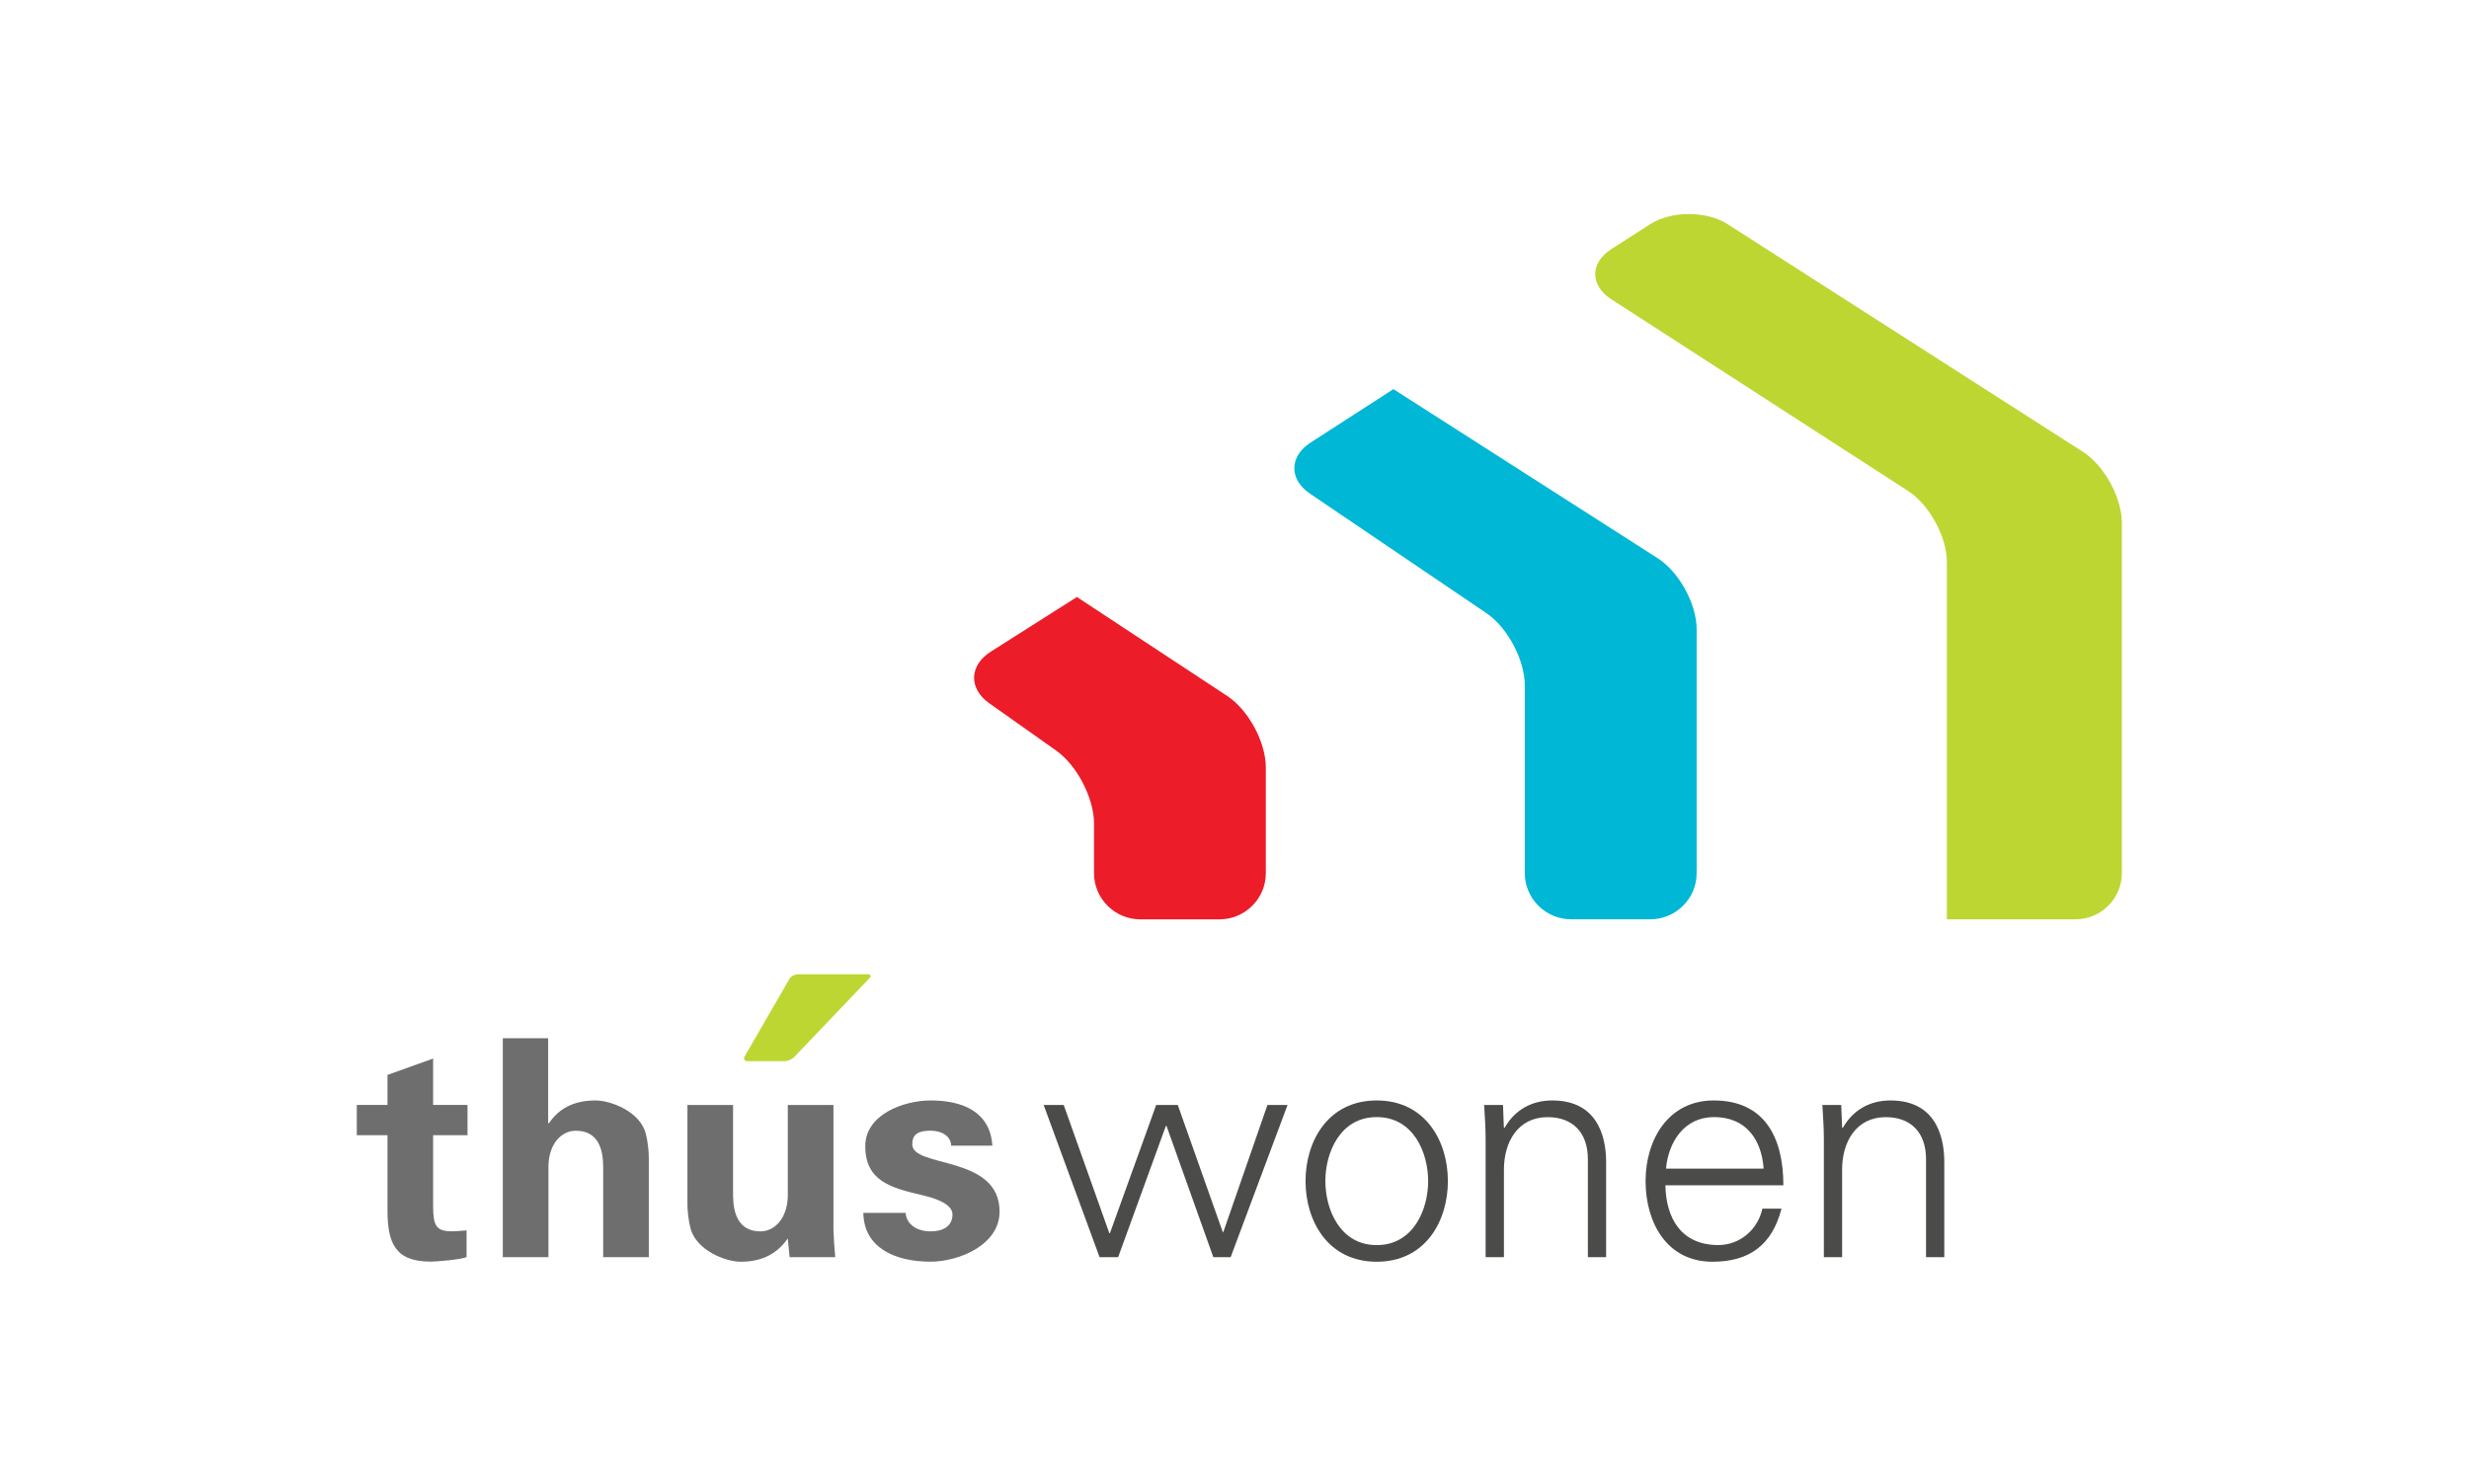 <svg width="173" height="104" viewBox="0 0 173 104" fill="none" xmlns="http://www.w3.org/2000/svg">
<g clip-path="url(#clip0_128_210)">
<path d="M69.411 45.68C67.906 46.637 67.862 48.26 69.319 49.291L74.014 52.611C75.466 53.643 76.657 55.94 76.657 57.72V61.201C76.657 62.98 78.115 64.433 79.899 64.433H85.453C87.238 64.433 88.695 62.976 88.695 61.201V53.795C88.695 52.015 87.478 49.757 85.99 48.778L75.458 41.842L69.411 45.68Z" fill="#EC1C29"/>
<path d="M97.639 27.275L116.151 39.123C117.652 40.084 118.882 42.325 118.882 44.105V61.196C118.882 62.976 117.425 64.429 115.64 64.429H110.086C108.302 64.429 106.84 62.976 106.84 61.196V48.03C106.84 46.25 105.632 43.979 104.157 42.978L91.788 34.598C90.309 33.597 90.331 31.987 91.828 31.021L97.639 27.27V27.275Z" fill="#00B7D5"/>
<path d="M77.731 86.433H77.77L81.012 77.443H82.526L85.676 86.346H85.719L88.808 77.443H90.218L86.23 88.112H85.017L81.736 78.91H81.692L78.346 88.112H77.046L73.128 77.443H74.533L77.731 86.433Z" fill="#4B4B4A"/>
<path d="M96.465 78.292C93.887 78.292 92.866 80.798 92.866 82.778C92.866 84.758 93.887 87.264 96.465 87.264C99.044 87.264 100.069 84.758 100.069 82.778C100.069 80.798 99.048 78.292 96.465 78.292ZM101.452 82.778C101.452 85.584 99.877 88.43 96.465 88.43C93.053 88.43 91.478 85.584 91.478 82.778C91.478 79.971 93.058 77.126 96.465 77.126C99.873 77.126 101.452 79.971 101.452 82.778Z" fill="#4B4B4A"/>
<path d="M105.374 88.112H104.096V79.845C104.096 79.014 104.035 78.166 103.991 77.443H105.313L105.374 79.014L105.418 79.058C106.164 77.739 107.381 77.126 108.764 77.126C112.259 77.126 112.538 80.206 112.538 81.438V88.112H111.26V81.229C111.26 79.38 110.195 78.296 108.446 78.296C106.338 78.296 105.379 80.058 105.379 81.973V88.112H105.374Z" fill="#4B4B4A"/>
<path d="M123.576 81.903C123.428 79.841 122.32 78.292 120.103 78.292C118.014 78.292 116.905 80.032 116.735 81.903H123.576ZM116.692 83.074C116.735 85.349 117.778 87.26 120.4 87.26C121.914 87.26 123.171 86.176 123.489 84.71H124.828C124.17 87.26 122.573 88.43 119.99 88.43C116.796 88.43 115.304 85.689 115.304 82.778C115.304 79.867 116.901 77.126 120.077 77.126C123.659 77.126 124.959 79.741 124.959 83.074H116.692Z" fill="#4B4B4A"/>
<path d="M129.074 88.112H127.796V79.845C127.796 79.014 127.735 78.166 127.691 77.443H129.013L129.074 79.014L129.118 79.058C129.864 77.739 131.077 77.126 132.464 77.126C135.959 77.126 136.234 80.206 136.234 81.438V88.112H134.955V81.229C134.955 79.38 133.891 78.296 132.141 78.296C130.034 78.296 129.074 80.058 129.074 81.973V88.112Z" fill="#4B4B4A"/>
<path d="M60.794 68.28C61.012 68.28 61.065 68.406 60.916 68.563L55.65 74.084C55.502 74.241 55.201 74.371 54.983 74.371H52.378C52.16 74.371 52.073 74.219 52.182 74.032L55.306 68.624C55.415 68.436 55.681 68.284 55.895 68.284H60.785L60.794 68.28Z" fill="#BED632"/>
<path d="M136.417 64.433V39.401C136.417 37.622 135.191 35.376 133.694 34.406L112.896 20.97C111.4 20.004 111.404 18.424 112.905 17.458L115.614 15.722C117.111 14.761 119.567 14.761 121.068 15.722L145.945 31.665C147.446 32.627 148.676 34.872 148.676 36.647V61.196C148.676 62.976 147.215 64.429 145.435 64.429H136.421L136.417 64.433Z" fill="#BED632"/>
<path d="M27.151 77.443V75.337L30.349 74.189V77.439H32.758V79.562H30.349V84.514C30.349 85.915 30.563 86.298 31.671 86.298C32.012 86.298 32.352 86.254 32.692 86.233V88.104C32.33 88.273 30.624 88.421 30.179 88.421C27.688 88.421 27.151 87.125 27.151 84.81V79.562H25V77.439H27.151V77.443Z" fill="#6F6E6E"/>
<path d="M35.231 88.112V72.766H38.408V78.697L38.451 78.74C39.11 77.761 40.114 77.126 41.732 77.126C42.797 77.126 44.865 77.909 45.249 79.462C45.419 80.119 45.462 80.802 45.462 81.164V88.112H42.264V81.694C42.243 80.546 41.924 79.249 40.345 79.249C39.346 79.249 38.469 80.141 38.429 81.694V88.112H35.231Z" fill="#6F6E6E"/>
<path d="M66.649 80.289C66.605 79.567 65.924 79.245 65.2 79.245C64.328 79.245 63.922 79.501 63.922 80.202C63.922 81.882 70.039 80.924 70.039 84.919C70.039 87.255 67.181 88.426 65.2 88.426C62.709 88.426 60.532 87.447 60.493 85.006H63.455C63.52 85.832 64.267 86.302 65.205 86.302C66.077 86.302 66.74 85.941 66.74 85.114C66.74 84.288 65.205 83.9 64.568 83.752C62.521 83.265 60.628 82.817 60.628 80.332C60.628 78.1 63.333 77.126 65.209 77.126C67.469 77.126 69.384 77.931 69.533 80.293H66.657L66.649 80.289Z" fill="#6F6E6E"/>
<path d="M55.2 86.794C54.52 87.773 53.516 88.43 51.898 88.43C50.833 88.43 48.765 87.625 48.381 86.072C48.211 85.415 48.167 84.731 48.167 84.37V77.443H51.365V83.84C51.387 84.988 51.706 86.302 53.285 86.302C54.284 86.302 55.161 85.389 55.2 83.84V77.443H58.399V86.198C58.42 86.833 58.464 87.473 58.525 88.112H55.327L55.2 86.794Z" fill="#6F6E6E"/>
</g>
<defs>
<clipPath id="clip0_128_210">
<rect width="123.672" height="73.43" fill="white" transform="translate(25 15)"/>
</clipPath>
</defs>
</svg>
